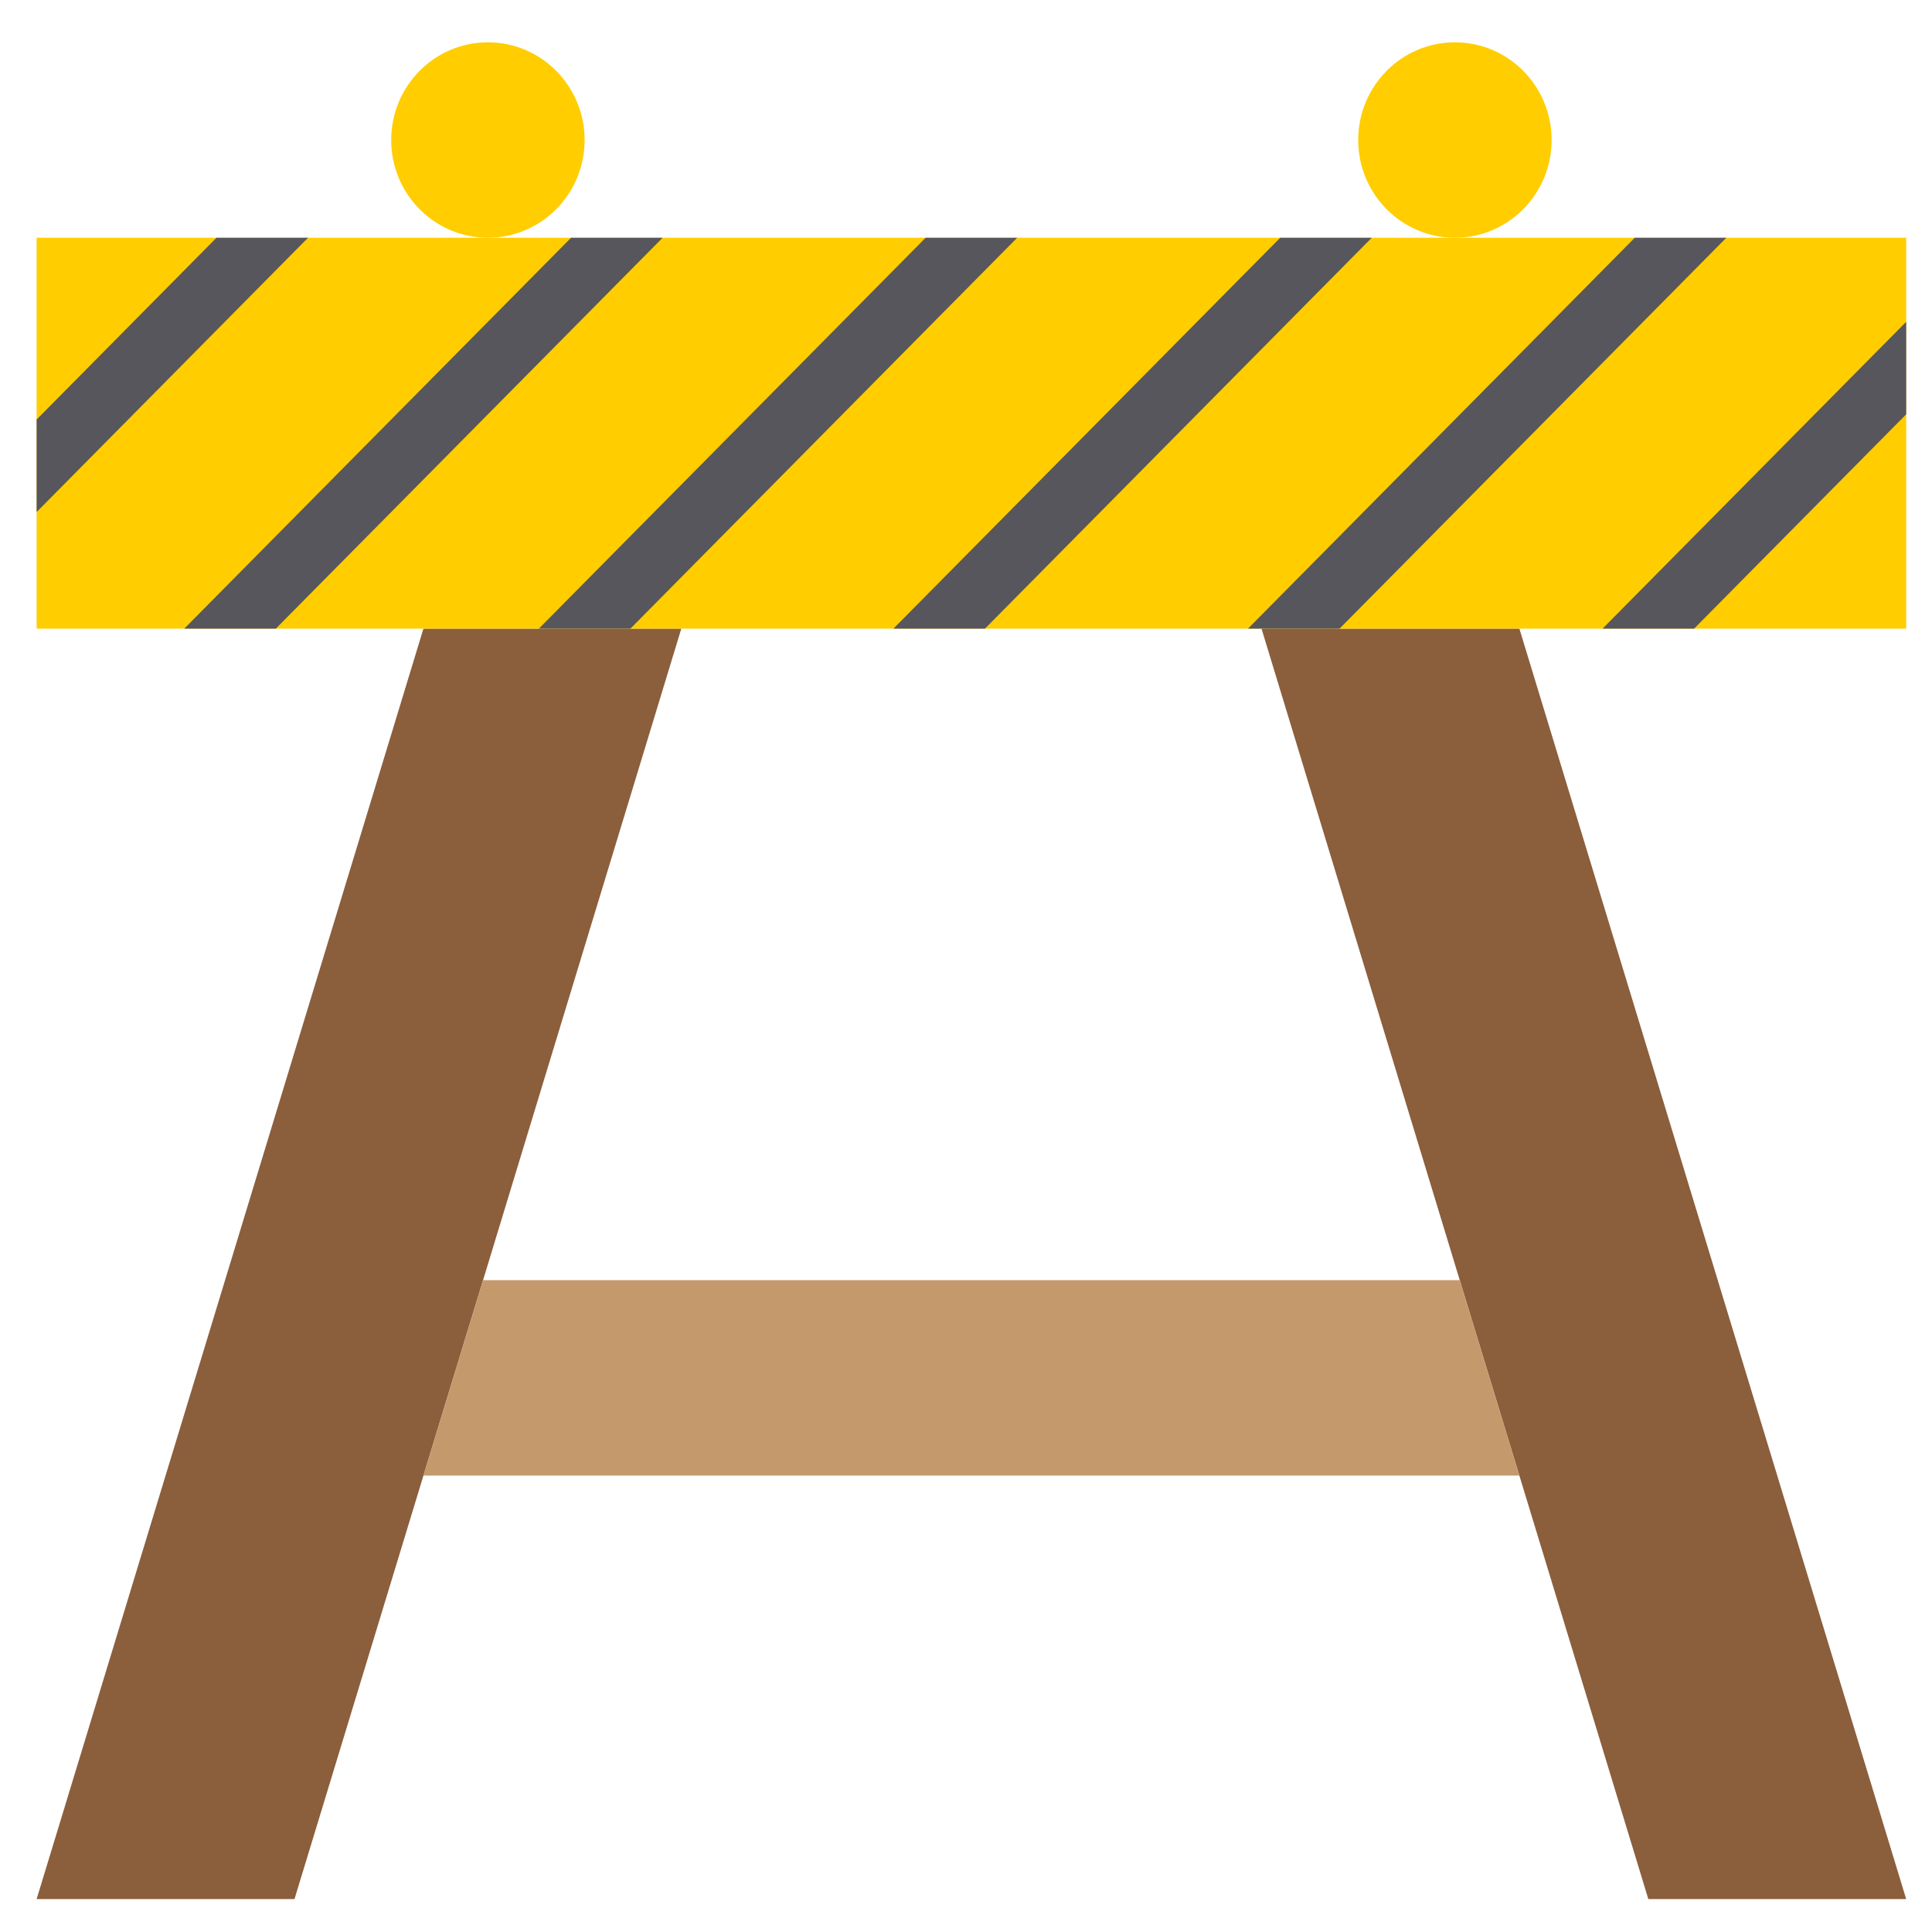 <?xml version="1.0"?>
<svg width="100" height="100" xmlns="http://www.w3.org/2000/svg" xmlns:svg="http://www.w3.org/2000/svg" xmlns:se="http://svg-edit.googlecode.com" xmlns:xlink="http://www.w3.org/1999/xlink">
 <!-- Created with SVG-edit - https://github.com/SVG-Edit/svgedit-->
 <defs>
  <symbol height="512px" id="svg_2" viewBox="0 -4 512 512" width="512px" xmlns="http://www.w3.org/2000/svg">
   <g>
    <g id="svg_1">
     <path d="m150.07,26.484c0,14.625 -11.859,26.48 -26.484,26.48c-14.625,0 -26.484,-11.855 -26.484,-26.48c0,-14.629 11.859,-26.484 26.484,-26.484c14.625,0 26.484,11.855 26.484,26.484zm0,0" data-original="#FFCD00" fill="rgb(100%,80.392%,0%)" fill-rule="nonzero"/>
     <path d="m414.898,26.484c0,14.625 -11.859,26.48 -26.484,26.48c-14.625,0 -26.484,-11.855 -26.484,-26.48c0,-14.629 11.859,-26.484 26.484,-26.484c14.625,0 26.484,11.855 26.484,26.484zm0,0" data-original="#FFCD00" fill="rgb(100%,80.392%,0%)" fill-rule="nonzero"/>
     <path d="m70.621,503.172l35.309,-114.758l16.332,-52.965l54.289,-176.551l-70.621,0l-105.93,344.273l70.621,0zm0,0" data-original="#8B5E3C" fill="rgb(54.51%,36.863%,23.529%)" fill-rule="nonzero"/>
     <path d="m389.738,335.449l16.332,52.965l35.309,114.758l70.621,0l-105.93,-344.273l-70.621,0l54.289,176.551zm0,0" data-original="#8B5E3C" fill="rgb(54.51%,36.863%,23.529%)" fill-rule="nonzero"/>
     <path d="m122.262,335.449l-16.332,52.965l300.141,0l-16.332,-52.965l-267.477,0zm0,0" data-original="#C49A6C" fill="rgb(76.863%,60.392%,42.353%)" fill-rule="nonzero"/>
     <path d="m450.207,52.965l-450.207,0l0,105.934l512,0l0,-105.934l-61.793,0zm0,0" data-original="#FFCD00" fill="rgb(100%,80.392%,0%)" fill-rule="nonzero"/>
     <path class="active-path" d="m268.535,52.965l-105.93,105.934l-25.07,0l105.93,-105.934l25.07,0zm0,0" data-old_color="#57565C" data-original="#57565C" fill="#57565C"/>
     <path class="active-path" d="m171.434,52.965l-105.934,105.934l-25.07,0l105.934,-105.934l25.07,0zm0,0" data-old_color="#57565C" data-original="#57565C" fill="#57565C"/>
     <path class="active-path" d="m74.328,52.965l-74.328,74.328l0,-25.07l49.258,-49.258l25.07,0zm0,0" data-old_color="#57565C" data-original="#57565C" fill="#57565C"/>
     <path class="active-path" d="m365.637,52.965l-105.93,105.934l-25.07,0l105.934,-105.934l25.066,0zm0,0" data-old_color="#57565C" data-original="#57565C" fill="#57565C"/>
     <path class="active-path" d="m462.742,52.965l-105.93,105.934l-25.07,0l105.93,-105.934l25.07,0zm0,0" data-old_color="#57565C" data-original="#57565C" fill="#57565C"/>
     <path class="active-path" d="m512,75.742l0,25.07l-58.086,58.086l-25.07,0l83.156,-83.156zm0,0" data-old_color="#57565C" data-original="#57565C" fill="#57565C"/>
    </g>
   </g>
  </symbol>
 </defs>
 <g class="layer">
  <title>Layer 1</title>
  <use id="svg_3" transform="matrix(0.189 0 0 0.191 1.896 1.426)" x="0" xlink:href="#svg_2" y="0"/>
  <g id="svg_4"/>
 </g>
</svg>